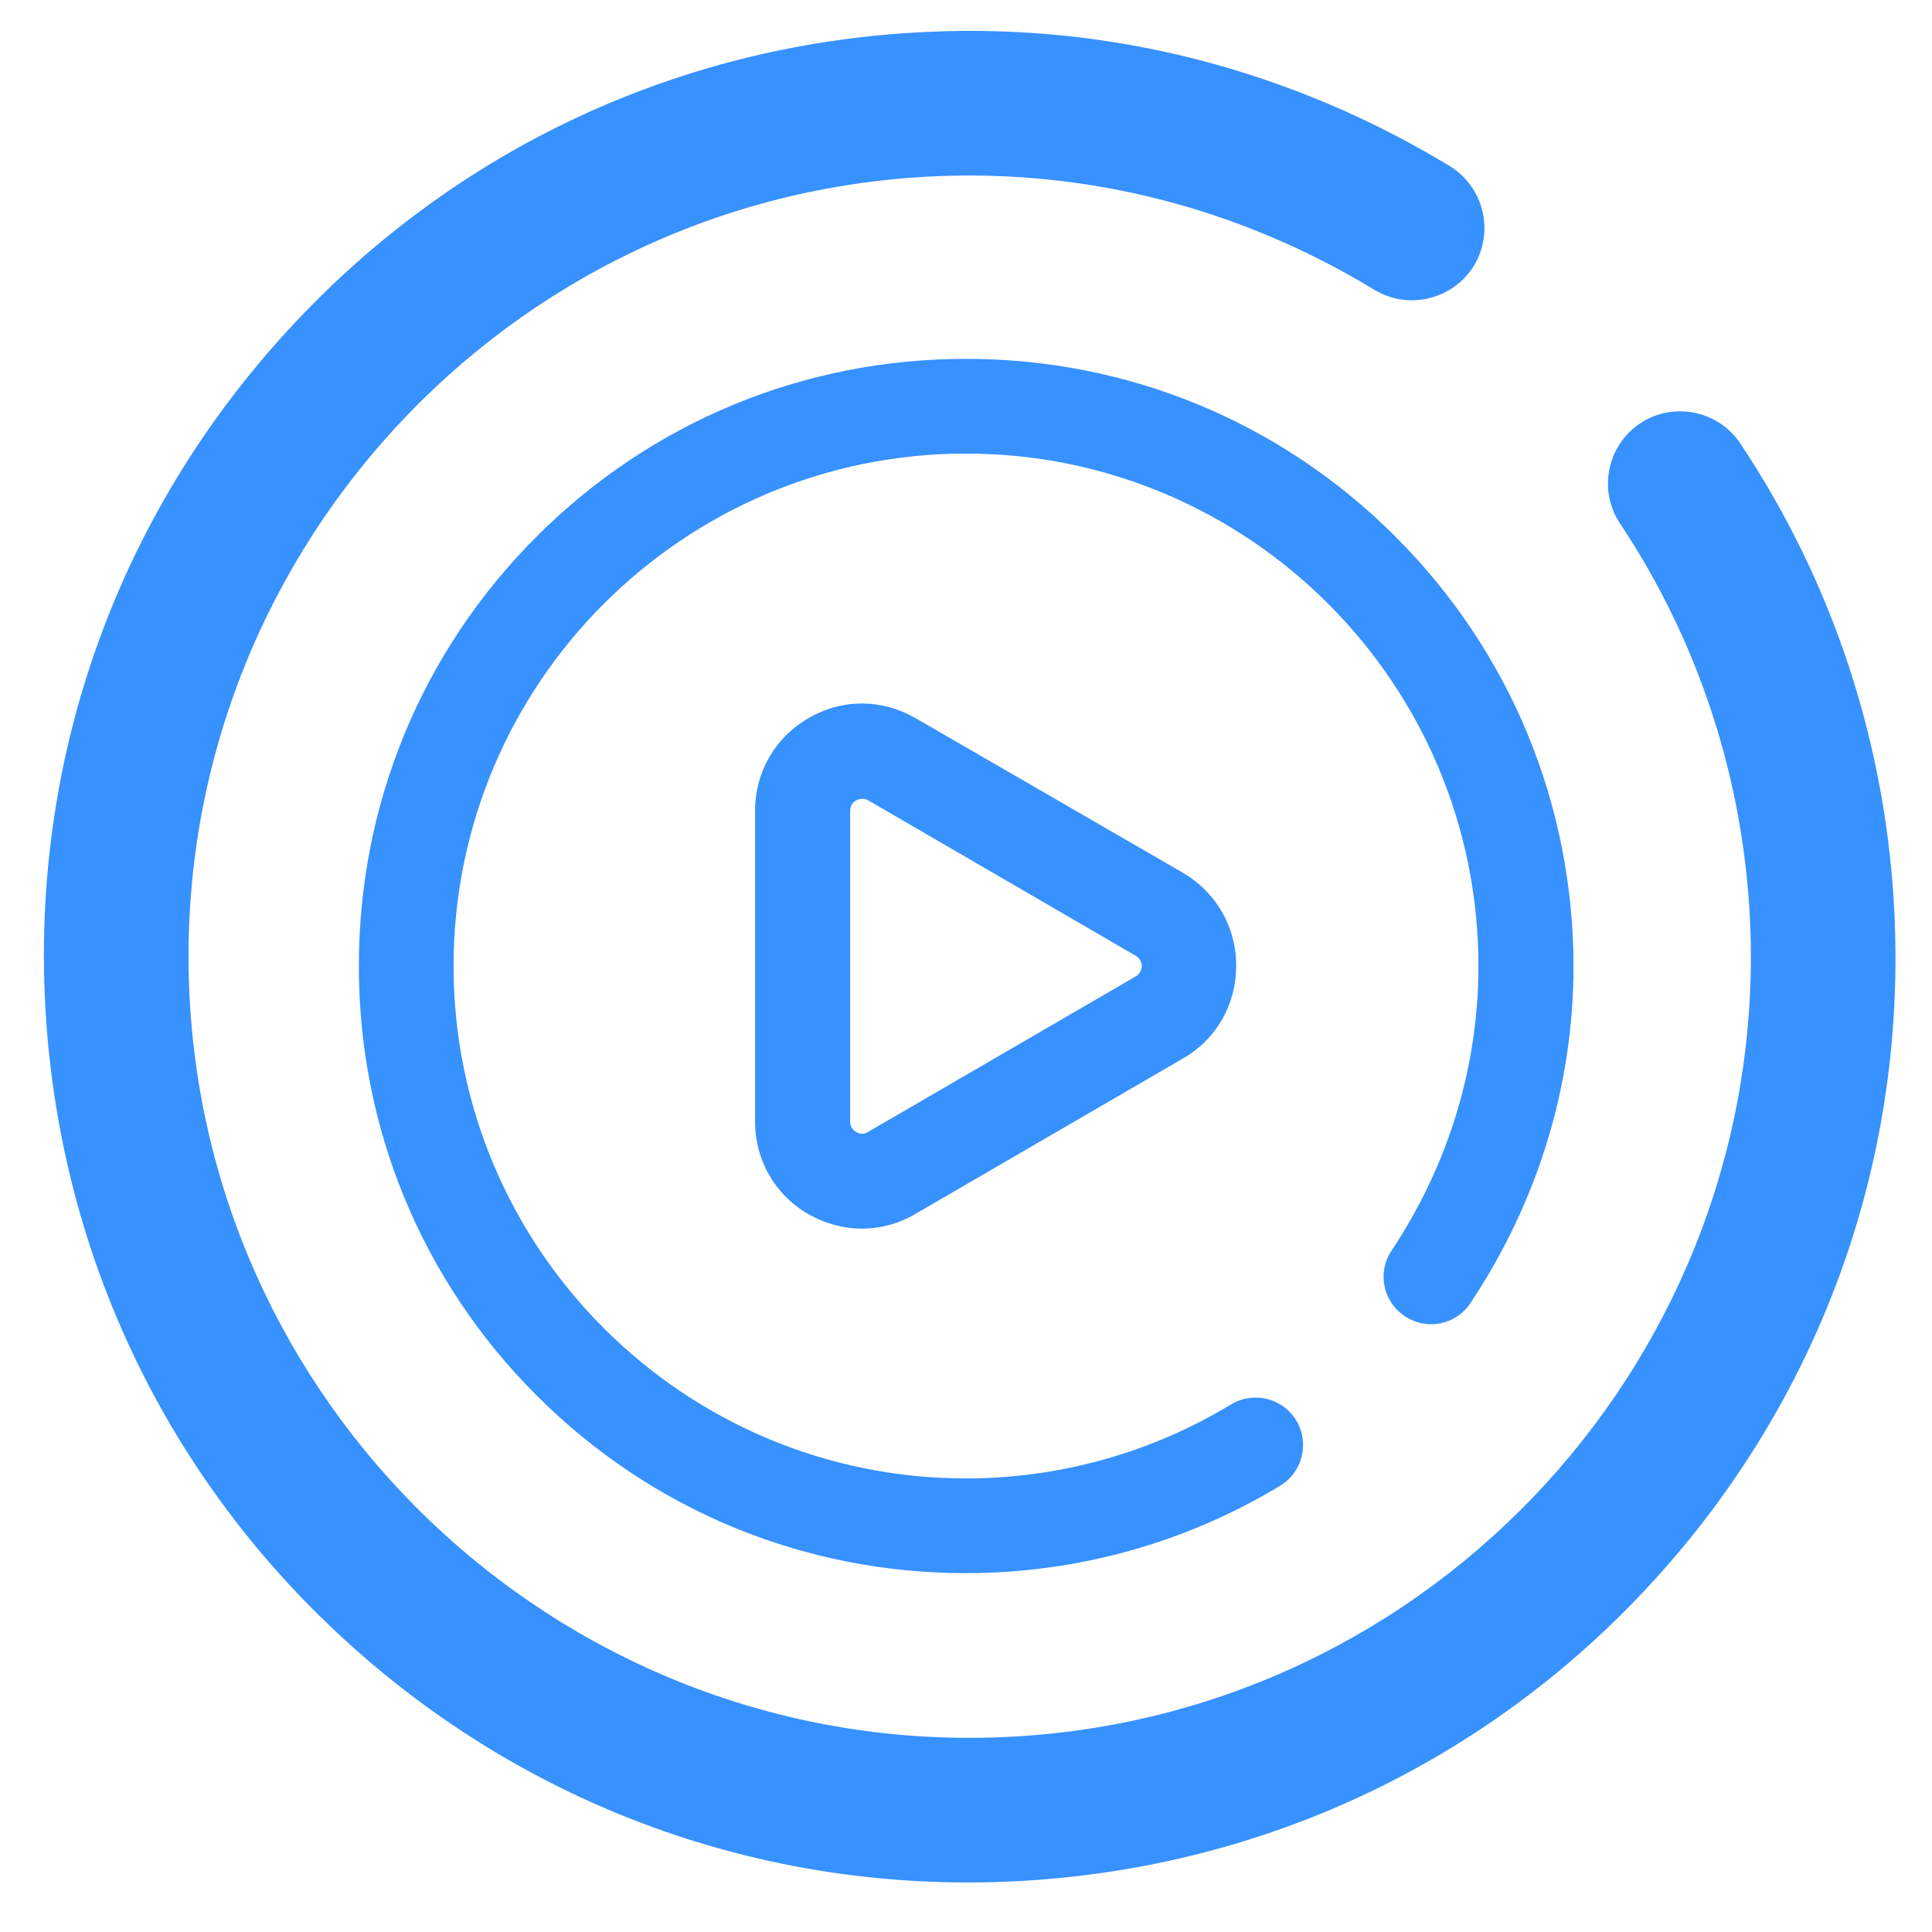 <svg id="edhs82w1me0c1" xmlns="http://www.w3.org/2000/svg" xmlns:xlink="http://www.w3.org/1999/xlink" viewBox="0 0 512 512" shape-rendering="geometricPrecision" text-rendering="geometricPrecision"><style><![CDATA[#edhs82w1me0c2_tr {animation: edhs82w1me0c2_tr__tr 3000ms linear infinite normal forwards}@keyframes edhs82w1me0c2_tr__tr { 0% {transform: translate(256.05px,256px) rotate(360deg)} 100% {transform: translate(256.05px,256px) rotate(0deg)} }#edhs82w1me0c4_tr {animation: edhs82w1me0c4_tr__tr 3000ms linear infinite normal forwards}@keyframes edhs82w1me0c4_tr__tr { 0% {transform: translate(256.05px,254.636px) rotate(220deg)} 100% {transform: translate(256.05px,254.636px) rotate(580deg)} }]]></style><g id="edhs82w1me0c2_tr" transform="translate(256.05,256) rotate(360)"><path id="edhs82w1me0c2" d="M369.8,142.2C339.4,111.8,299,95.1,256,95.1C213,95.1,172.6,111.8,142.2,142.2C111.8,172.6,95.1,213,95.1,256C95.1,299,111.8,339.4,142.2,369.8C172.6,400.2,213,416.9,256,416.9C285.4,416.9,314.2,408.9,339.3,393.7C345.2,390.1,347.1,382.4,343.5,376.4C339.9,370.5,332.2,368.6,326.2,372.2C305.1,385,280.8,391.8,256,391.8C181.1,391.8,120.2,330.9,120.2,256C120.2,181.1,181.1,120.2,256,120.2C330.9,120.2,391.8,181.1,391.8,256C391.8,282.8,383.8,308.8,368.8,331.4C364.9,337.2,366.5,345,372.3,348.8C378.1,352.7,385.9,351.1,389.7,345.3C407.5,318.6,417,287.7,417,256C416.9,213,400.2,172.6,369.8,142.2Z" transform="translate(-256.05,-256)" fill="#3791FF" stroke="none" stroke-width="1"/></g><path id="edhs82w1me0c3" d="M242.6,190.3C233.7,185.2,223.2,185.1,214.3,190.3C205.4,195.4,200.1,204.6,200.1,214.9L200.1,297.2C200.1,307.5,205.4,316.7,214.3,321.8C218.7,324.3,223.6,325.6,228.4,325.6C233.3,325.6,238.2,324.3,242.6,321.7L313.5,280.5C322.4,275.4,327.6,266.2,327.6,255.9C327.6,245.6,322.3,236.5,313.5,231.3L242.6,190.3ZM300.9,258.8L230,300C228.7,300.8,227.6,300.4,226.9,300C226.2,299.6,225.3,298.7,225.3,297.2L225.3,214.9C225.3,213.3,226.2,212.5,226.9,212.1C227.3,211.9,227.8,211.7,228.5,211.7C229,211.7,229.5,211.8,230.1,212.1L301,253.3C302.3,254.1,302.6,255.3,302.6,256.1C302.5,256.9,302.2,258.1,300.9,258.8Z" fill="#3791FF" stroke="none" stroke-width="1"/><g id="edhs82w1me0c4_tr" transform="translate(256.05,254.636) rotate(220)"><path id="edhs82w1me0c4" d="M478.8,265.7C481.4,206.2,460.7,149.2,420.4,105.3C380.1,61.4,325.2,35.7,265.7,33.1C206.2,30.5,149.2,51.2,105.3,91.5C61.4,131.8,35.7,186.7,33.1,246.2C30.5,305.7,51.2,362.7,91.5,406.6C119.1,436.7,154.2,458.6,193.2,470C202.4,472.7,212.1,467.4,214.8,458.2C217.5,449,212.2,439.3,203,436.6C170.2,427,140.5,408.5,117.2,383.1C47.1,306.6,52.3,187.3,128.8,117.2C205.3,47.1,324.6,52.3,394.7,128.8C464.8,205.3,459.6,324.6,383.1,394.7C355.7,419.8,321.7,436,284.5,441.7C275,443.2,268.5,452.1,269.9,461.6C271.4,471.1,280.3,477.6,289.8,476.2C333.8,469.4,374.2,450.2,406.6,420.4C450.6,380.2,476.2,325.3,478.8,265.7Z" transform="scale(1.1,1.1) translate(-255.95,-254.636)" fill="#3791FF" stroke="none" stroke-width="1"/></g></svg>